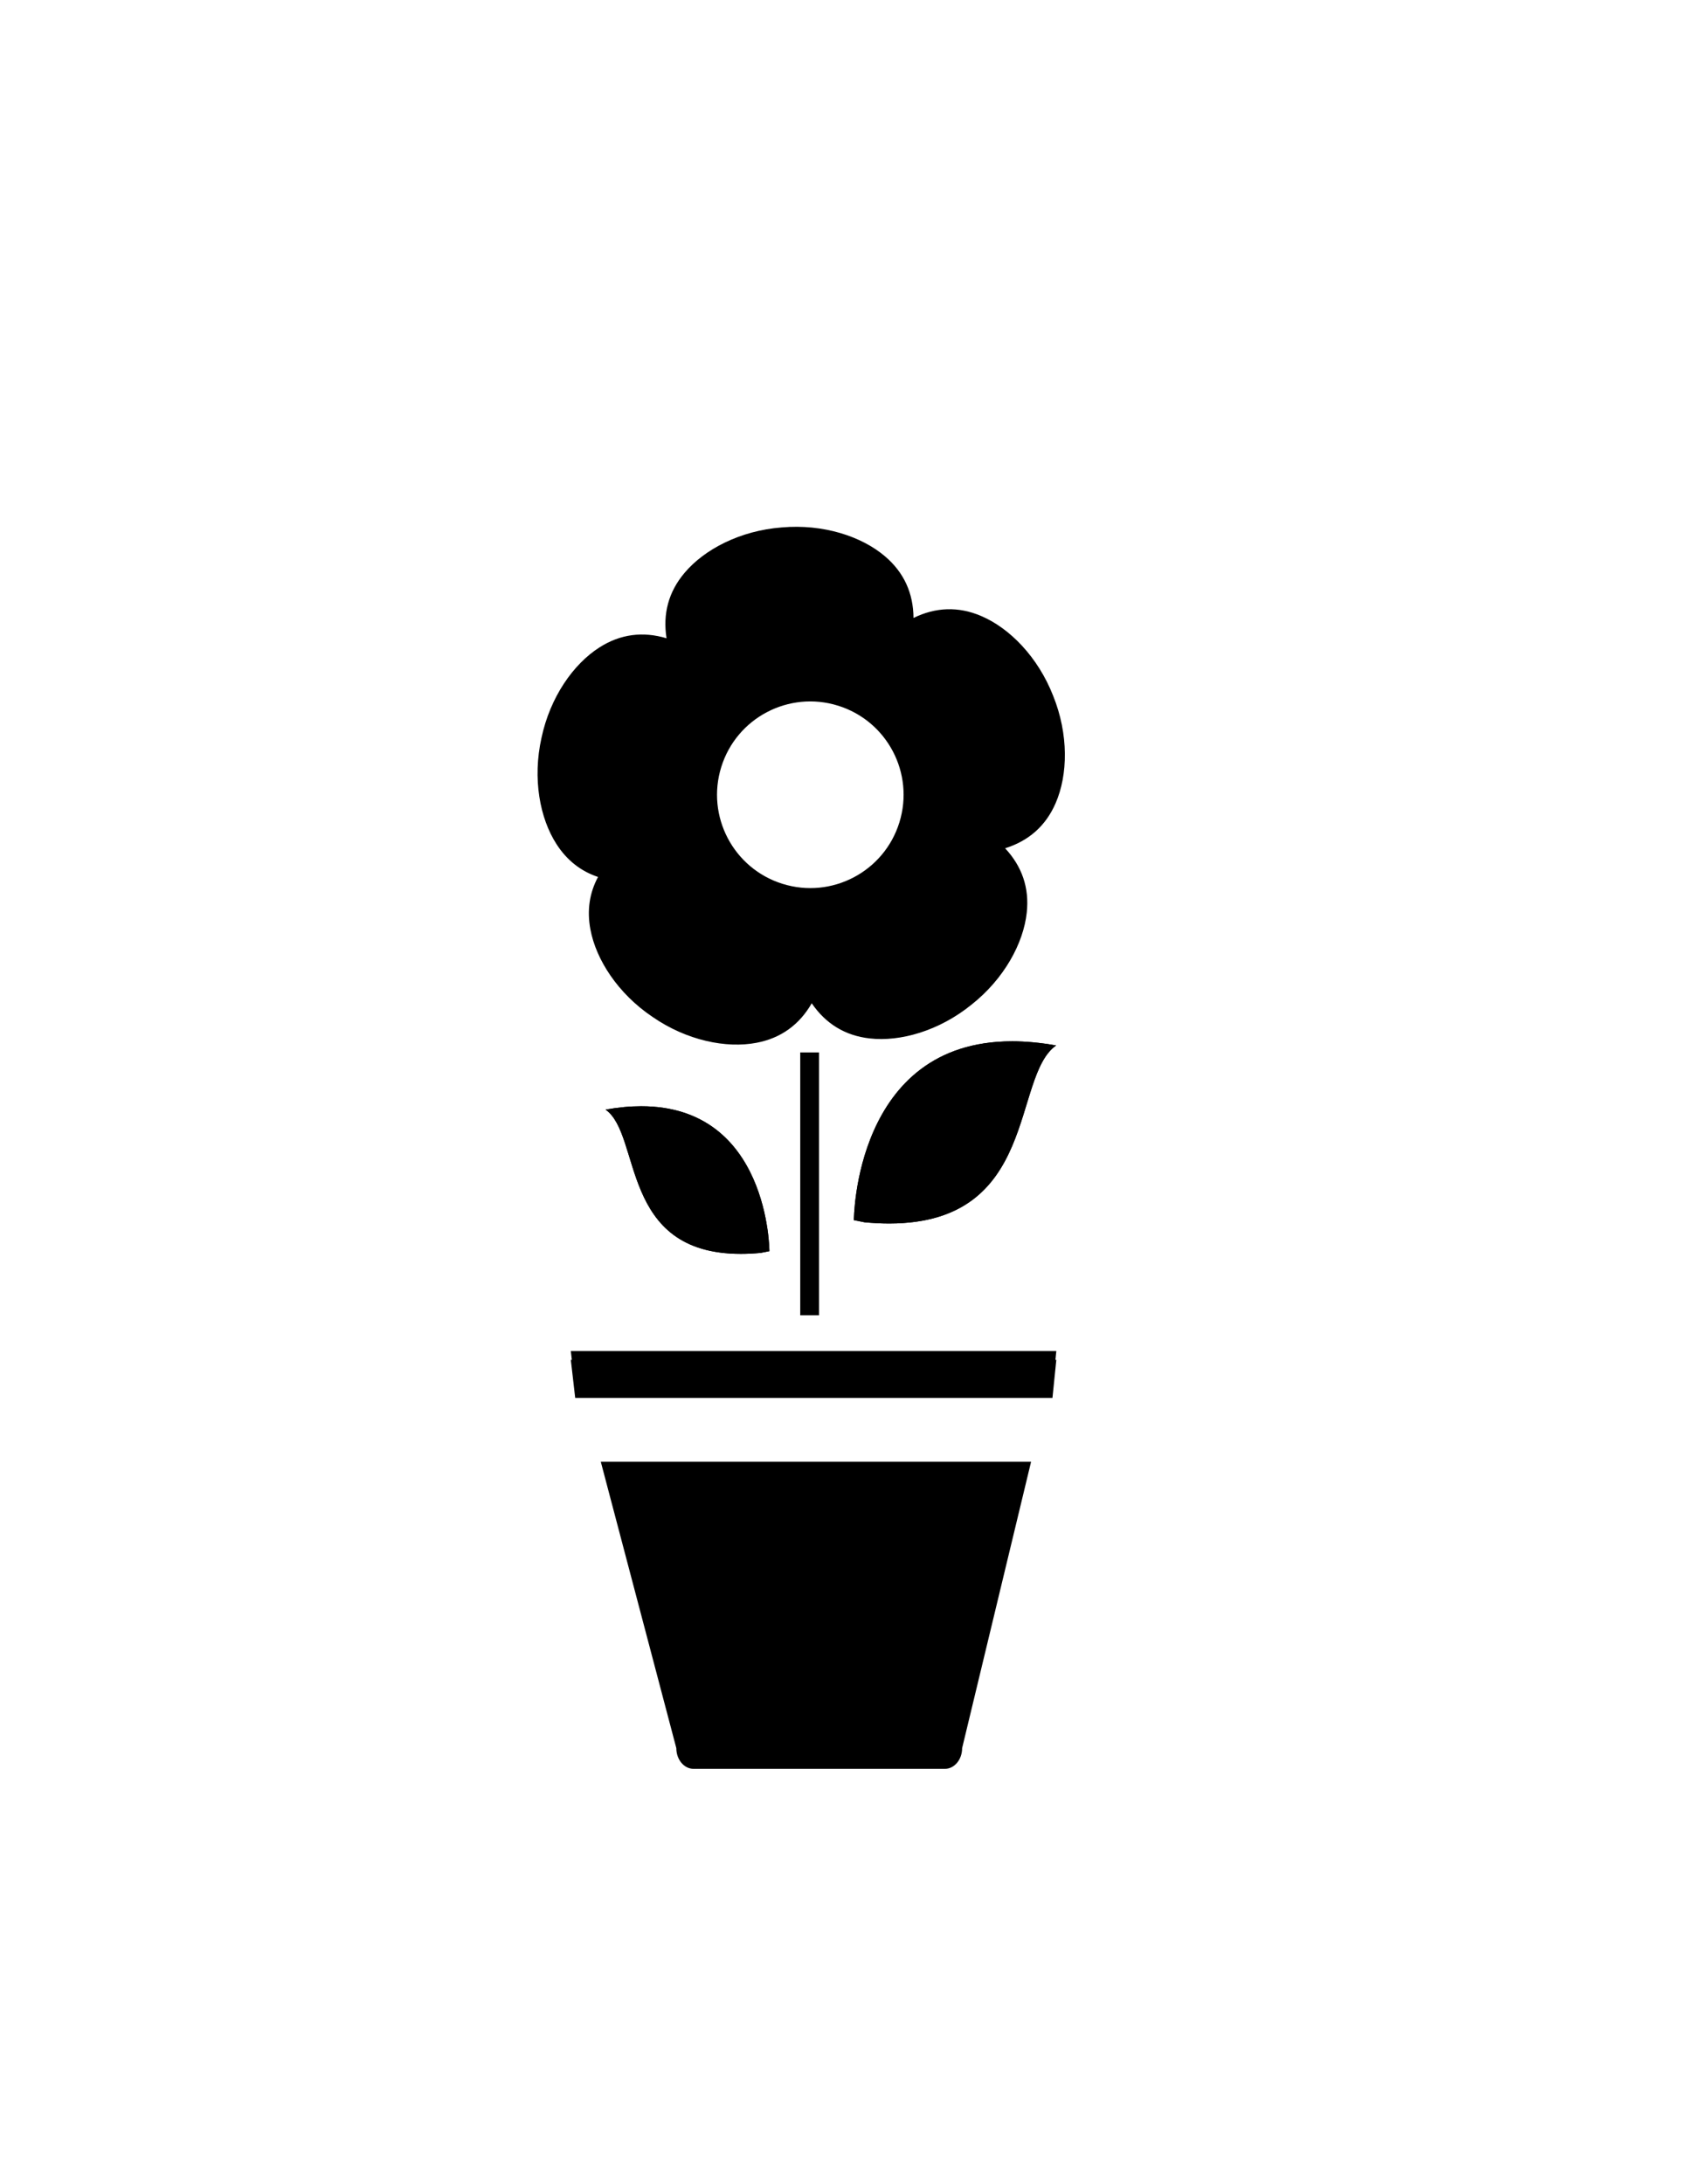 <?xml version="1.0" encoding="iso-8859-1"?>
<!-- Generator: Adobe Illustrator 15.0.0, SVG Export Plug-In . SVG Version: 6.00 Build 0)  -->
<!DOCTYPE svg PUBLIC "-//W3C//DTD SVG 1.1//EN" "http://www.w3.org/Graphics/SVG/1.1/DTD/svg11.dtd">
<svg version="1.1" id="Layer_1" xmlns="http://www.w3.org/2000/svg" xmlns:xlink="http://www.w3.org/1999/xlink" x="0px" y="0px"
	 width="612px" height="792px" viewBox="0 0 612 792" style="enable-background:new 0 0 612 792;" xml:space="preserve">
<g>
	<defs>
		<path id="SVGID_1_" d="M367.167,377.584h-0.019c-57.201,0.005-57.382,64.723-57.382,64.852l0,0l3.92,0.78
			c3.061,0.285,5.953,0.424,8.679,0.431h0.381c54.194-0.117,44.179-53.209,60.385-64.56
			C377.371,378.06,372.059,377.585,367.167,377.584"/>
	</defs>
	<use xlink:href="#SVGID_1_"  style="overflow:visible;"/>
	<clipPath id="SVGID_2_">
		<use xlink:href="#SVGID_1_"  style="overflow:visible;"/>
	</clipPath>
	<g style="clip-path:url(#SVGID_2_);">
		<polyline points="309.766,443.057 310.508,443.647 309.766,443.647 309.766,443.057 		"/>
		<polyline points="309.766,440.555 313.653,443.647 310.487,443.647 309.766,443.074 309.766,440.555 		"/>
		<polyline points="309.766,438.037 316.819,443.647 313.653,443.647 309.766,440.555 309.766,438.037 		"/>
		<polyline points="309.766,435.519 319.985,443.647 316.819,443.647 309.766,438.037 309.766,435.519 		"/>
		<polyline points="309.766,433 323.151,443.647 319.985,443.647 309.766,435.519 309.766,433 		"/>
		<polyline points="309.766,430.482 326.318,443.647 323.151,443.647 309.766,433 309.766,430.482 		"/>
		<polyline points="309.766,427.963 329.484,443.647 326.318,443.647 309.766,430.482 309.766,427.963 		"/>
		<polyline points="309.766,425.445 332.65,443.647 329.484,443.647 309.766,427.963 309.766,425.445 		"/>
		<polyline points="309.766,422.927 335.817,443.647 332.65,443.647 309.766,425.445 309.766,422.927 		"/>
		<polyline points="309.766,420.408 338.983,443.647 335.817,443.647 309.766,422.927 309.766,420.408 		"/>
		<polyline points="309.766,417.89 342.149,443.647 338.983,443.647 309.766,420.408 309.766,417.89 		"/>
		<polyline points="309.766,415.372 345.315,443.647 342.149,443.647 309.766,417.89 309.766,415.372 		"/>
		<polyline points="309.766,412.853 348.481,443.647 345.315,443.647 309.766,415.372 309.766,412.853 		"/>
		<polyline points="309.766,410.334 351.648,443.647 348.481,443.647 309.766,412.853 309.766,410.334 		"/>
		<polyline points="309.766,407.816 354.814,443.647 351.648,443.647 309.766,410.334 309.766,407.816 		"/>
		<polyline points="309.766,405.298 357.98,443.647 354.814,443.647 309.766,407.816 309.766,405.298 		"/>
		<polyline points="309.766,402.78 361.146,443.647 357.98,443.647 309.766,405.298 309.766,402.78 		"/>
		<polyline points="309.766,400.261 364.313,443.647 361.146,443.647 309.766,402.78 309.766,400.261 		"/>
		<polyline points="309.766,397.743 367.479,443.647 364.313,443.647 309.766,400.261 309.766,397.743 		"/>
		<polyline points="309.766,395.225 370.645,443.647 367.479,443.647 309.766,397.743 309.766,395.225 		"/>
		<polyline points="309.766,392.706 373.812,443.647 370.645,443.647 309.766,395.225 309.766,392.706 		"/>
		<polyline points="309.766,390.188 376.978,443.647 373.812,443.647 309.766,392.706 309.766,390.188 		"/>
		<polyline points="309.766,387.669 380.144,443.647 376.978,443.647 309.766,390.188 309.766,387.669 		"/>
		<polyline points="309.766,385.151 383.131,443.505 383.131,443.647 380.144,443.647 309.766,387.669 309.766,385.151 		"/>
		<polyline points="309.766,382.633 383.131,440.986 383.131,443.505 309.766,385.151 309.766,382.633 		"/>
		<polyline points="309.766,380.114 383.131,438.468 383.131,440.986 309.766,382.633 309.766,380.114 		"/>
		<polyline points="309.766,377.596 383.131,435.95 383.131,438.468 309.766,380.114 309.766,377.596 		"/>
		<polyline points="312.918,377.584 383.131,433.431 383.131,435.95 309.766,377.596 309.766,377.584 312.918,377.584 		"/>
		<polyline points="316.084,377.584 383.131,430.913 383.131,433.431 312.918,377.584 316.084,377.584 		"/>
		<polyline points="319.25,377.584 383.131,428.395 383.131,430.913 316.084,377.584 319.25,377.584 		"/>
		<polyline points="322.417,377.584 383.131,425.876 383.131,428.395 319.25,377.584 322.417,377.584 		"/>
		<polyline points="325.583,377.584 383.131,423.358 383.131,425.876 322.417,377.584 325.583,377.584 		"/>
		<polyline points="328.749,377.584 383.131,420.84 383.131,423.358 325.583,377.584 328.749,377.584 		"/>
		<polyline points="331.916,377.584 383.131,418.321 383.131,420.84 328.749,377.584 331.916,377.584 		"/>
		<polyline points="335.082,377.584 383.131,415.803 383.131,418.321 331.916,377.584 335.082,377.584 		"/>
		<polyline points="338.248,377.584 383.131,413.284 383.131,415.803 335.082,377.584 338.248,377.584 		"/>
		<polyline points="341.414,377.584 383.131,410.766 383.131,413.284 338.248,377.584 341.414,377.584 		"/>
		<polyline points="344.58,377.584 383.131,408.248 383.131,410.766 341.414,377.584 344.58,377.584 		"/>
		<polyline points="347.747,377.584 383.131,405.729 383.131,408.248 344.58,377.584 347.747,377.584 		"/>
		<polyline points="350.913,377.584 383.131,403.21 383.131,405.729 347.747,377.584 350.913,377.584 		"/>
		<polyline points="354.079,377.584 383.131,400.692 383.131,403.21 350.913,377.584 354.079,377.584 		"/>
		<polyline points="357.246,377.584 383.131,398.174 383.131,400.692 354.079,377.584 357.246,377.584 		"/>
		<polyline points="360.412,377.584 383.131,395.656 383.131,398.174 357.246,377.584 360.412,377.584 		"/>
		<polyline points="363.578,377.584 383.131,393.137 383.131,395.656 360.412,377.584 363.578,377.584 		"/>
		<polyline points="366.744,377.584 383.131,390.619 383.131,393.137 363.578,377.584 366.744,377.584 		"/>
		<polyline points="369.91,377.584 383.131,388.101 383.131,390.619 366.744,377.584 369.91,377.584 		"/>
		<polyline points="373.076,377.584 383.131,385.582 383.131,388.101 369.91,377.584 373.076,377.584 		"/>
		<polyline points="376.243,377.584 383.131,383.063 383.131,385.582 373.076,377.584 376.243,377.584 		"/>
		<polyline points="379.409,377.584 383.131,380.545 383.131,383.063 376.243,377.584 379.409,377.584 		"/>
		<polyline points="381.274,377.584 383.131,379.062 383.131,380.545 379.409,377.584 381.274,377.584 		"/>
		<polyline points="383.131,379.062 381.273,377.584 383.131,377.584 383.131,379.062 		"/>
	</g>
</g>
<g>
	<defs>
		<path id="SVGID_3_" d="M232.623,401.13c-3.966,0-8.275,0.385-12.946,1.218c13.147,9.208,5.003,52.309,49.076,52.309
			c2.257,0,4.655-0.114,7.195-0.35l3.174-0.63C279.121,453.677,279.027,401.126,232.623,401.13"/>
	</defs>
	<use xlink:href="#SVGID_3_"  style="overflow:visible;"/>
	<clipPath id="SVGID_4_">
		<use xlink:href="#SVGID_3_"  style="overflow:visible;"/>
	</clipPath>
	<g style="clip-path:url(#SVGID_4_);">
		<polyline points="278.537,454.657 279.121,454.193 279.121,454.657 278.537,454.657 		"/>
		<polyline points="275.967,454.657 279.121,452.149 279.121,454.189 278.533,454.657 275.967,454.657 		"/>
		<polyline points="273.402,454.657 279.121,450.108 279.121,452.149 275.967,454.657 273.402,454.657 		"/>
		<polyline points="270.836,454.657 279.121,448.068 279.121,450.108 273.402,454.657 270.836,454.657 		"/>
		<polyline points="268.271,454.657 279.121,446.027 279.121,448.068 270.836,454.657 268.271,454.657 		"/>
		<polyline points="265.706,454.657 279.121,443.987 279.121,446.027 268.271,454.657 265.706,454.657 		"/>
		<polyline points="263.14,454.657 279.121,441.946 279.121,443.987 265.706,454.657 263.14,454.657 		"/>
		<polyline points="260.574,454.657 279.121,439.905 279.121,441.946 263.14,454.657 260.574,454.657 		"/>
		<polyline points="258.01,454.657 279.121,437.865 279.121,439.905 260.574,454.657 258.01,454.657 		"/>
		<polyline points="255.444,454.657 279.121,435.825 279.121,437.865 258.01,454.657 255.444,454.657 		"/>
		<polyline points="252.878,454.657 279.121,433.784 279.121,435.825 255.444,454.657 252.878,454.657 		"/>
		<polyline points="250.313,454.657 279.121,431.744 279.121,433.784 252.878,454.657 250.313,454.657 		"/>
		<polyline points="247.748,454.657 279.121,429.703 279.121,431.744 250.313,454.657 247.748,454.657 		"/>
		<polyline points="245.182,454.657 279.121,427.663 279.121,429.703 247.748,454.657 245.182,454.657 		"/>
		<polyline points="242.617,454.657 279.121,425.622 279.121,427.663 245.182,454.657 242.617,454.657 		"/>
		<polyline points="240.051,454.657 279.121,423.582 279.121,425.622 242.617,454.657 240.051,454.657 		"/>
		<polyline points="237.485,454.657 279.121,421.541 279.121,423.582 240.051,454.657 237.485,454.657 		"/>
		<polyline points="234.92,454.657 279.121,419.5 279.121,421.541 237.485,454.657 234.92,454.657 		"/>
		<polyline points="232.354,454.657 279.121,417.459 279.121,419.5 234.92,454.657 232.354,454.657 		"/>
		<polyline points="229.789,454.657 279.121,415.419 279.121,417.459 232.354,454.657 229.789,454.657 		"/>
		<polyline points="227.224,454.657 279.121,413.379 279.121,415.419 229.789,454.657 227.224,454.657 		"/>
		<polyline points="224.658,454.657 279.121,411.338 279.121,413.379 227.224,454.657 224.658,454.657 		"/>
		<polyline points="222.092,454.657 279.121,409.297 279.121,411.338 224.658,454.657 222.092,454.657 		"/>
		<polyline points="219.676,454.539 279.121,407.257 279.121,409.297 222.092,454.657 219.676,454.657 219.676,454.539 		"/>
		<polyline points="219.676,452.499 279.121,405.216 279.121,407.257 219.676,454.539 219.676,452.499 		"/>
		<polyline points="219.676,450.458 279.121,403.176 279.121,405.216 219.676,452.499 219.676,450.458 		"/>
		<polyline points="219.676,448.417 279.121,401.135 279.121,403.176 219.676,450.458 219.676,448.417 		"/>
		<polyline points="219.676,446.377 276.567,401.126 279.121,401.126 279.121,401.135 219.676,448.417 219.676,446.377 		"/>
		<polyline points="219.676,444.336 274.001,401.126 276.567,401.126 219.676,446.377 219.676,444.336 		"/>
		<polyline points="219.676,442.295 271.436,401.126 274.001,401.126 219.676,444.336 219.676,442.295 		"/>
		<polyline points="219.676,440.255 268.871,401.126 271.436,401.126 219.676,442.295 219.676,440.255 		"/>
		<polyline points="219.676,438.214 266.305,401.126 268.871,401.126 219.676,440.255 219.676,438.214 		"/>
		<polyline points="219.676,436.174 263.739,401.126 266.305,401.126 219.676,438.214 219.676,436.174 		"/>
		<polyline points="219.676,434.133 261.174,401.126 263.739,401.126 219.676,436.174 219.676,434.133 		"/>
		<polyline points="219.676,432.093 258.608,401.126 261.174,401.126 219.676,434.133 219.676,432.093 		"/>
		<polyline points="219.676,430.052 256.043,401.126 258.608,401.126 219.676,432.093 219.676,430.052 		"/>
		<polyline points="219.676,428.012 253.478,401.126 256.043,401.126 219.676,430.052 219.676,428.012 		"/>
		<polyline points="219.676,425.971 250.912,401.126 253.478,401.126 219.676,428.012 219.676,425.971 		"/>
		<polyline points="219.676,423.931 248.347,401.126 250.912,401.126 219.676,425.971 219.676,423.931 		"/>
		<polyline points="219.676,421.89 245.781,401.126 248.347,401.126 219.676,423.931 219.676,421.89 		"/>
		<polyline points="219.676,419.85 243.216,401.126 245.781,401.126 219.676,421.89 219.676,419.85 		"/>
		<polyline points="219.676,417.809 240.65,401.126 243.216,401.126 219.676,419.85 219.676,417.809 		"/>
		<polyline points="219.676,415.769 238.085,401.126 240.65,401.126 219.676,417.809 219.676,415.769 		"/>
		<polyline points="219.676,413.728 235.52,401.126 238.085,401.126 219.676,415.769 219.676,413.728 		"/>
		<polyline points="219.676,411.688 232.954,401.126 235.52,401.126 219.676,413.728 219.676,411.688 		"/>
		<polyline points="219.676,409.647 230.389,401.126 232.954,401.126 219.676,411.688 219.676,409.647 		"/>
		<polyline points="219.676,407.606 227.823,401.126 230.389,401.126 219.676,409.647 219.676,407.606 		"/>
		<polyline points="219.676,405.566 225.258,401.126 227.823,401.126 219.676,407.606 219.676,405.566 		"/>
		<polyline points="219.676,403.525 222.692,401.126 225.258,401.126 219.676,405.566 219.676,403.525 		"/>
		<polyline points="219.676,402.323 221.181,401.126 222.692,401.126 219.676,403.525 219.676,402.323 		"/>
		<polyline points="221.181,401.126 219.676,402.323 219.676,401.126 221.181,401.126 		"/>
	</g>
</g>
<path d="M372.479,330.905c0.981-8.969-1.742-16.775-7.849-23.313c8.539-2.668,14.763-8.112,18.339-16.395
	c4.446-10.224,4.755-24.873-0.92-38.91c-5.52-14.099-15.811-24.532-26.067-28.903c-8.289-3.562-16.549-3.239-24.588,0.689
	c-0.057-8.946-3.441-16.491-10.317-22.332c-8.477-7.24-22.397-11.82-37.479-10.494c-15.096,1.155-28.083,7.946-35.262,16.475
	c-5.83,6.887-7.936,14.882-6.53,23.718c-8.571-2.563-16.777-1.532-24.371,3.336c-9.405,5.989-17.854,17.965-20.996,32.774
	c-3.308,14.773-0.61,29.175,5.446,38.539c3.786,5.882,8.853,9.837,15.065,11.9c-3.095,5.768-4.06,12.125-2.766,19
	c2.029,10.96,9.966,23.281,22.522,31.739c12.458,8.603,26.824,11.498,37.771,9.389c8.862-1.684,15.531-6.571,19.999-14.322
	c5.051,7.385,12.075,11.747,21.042,12.744c11.075,1.266,25.178-2.725,36.94-12.257C364.327,354.883,371.296,341.99,372.479,330.905z
	 M283.898,320.488c-17.842-5.557-27.799-24.523-22.243-42.365s24.524-27.801,42.366-22.243c17.84,5.556,27.801,24.523,22.243,42.365
	C320.708,316.087,301.74,326.046,283.898,320.488z"/>
<rect x="290.304" y="381.616" width="6.808" height="95.312"/>
<path d="M208.667,506.883h173.141l1.395-13.781c-0.089,0-0.212,0-0.324,0l0.324-3.202H207.08l0.369,3.202c-0.12,0-0.257,0-0.369,0
	L208.667,506.883z"/>
<path d="M217.949,530.03l27.399,103.848c0,4.149,2.8,7.51,6.253,7.51h91.18c3.455,0,6.255-3.361,6.255-7.51l25.014-103.848H217.949z
	"/>
</svg>
